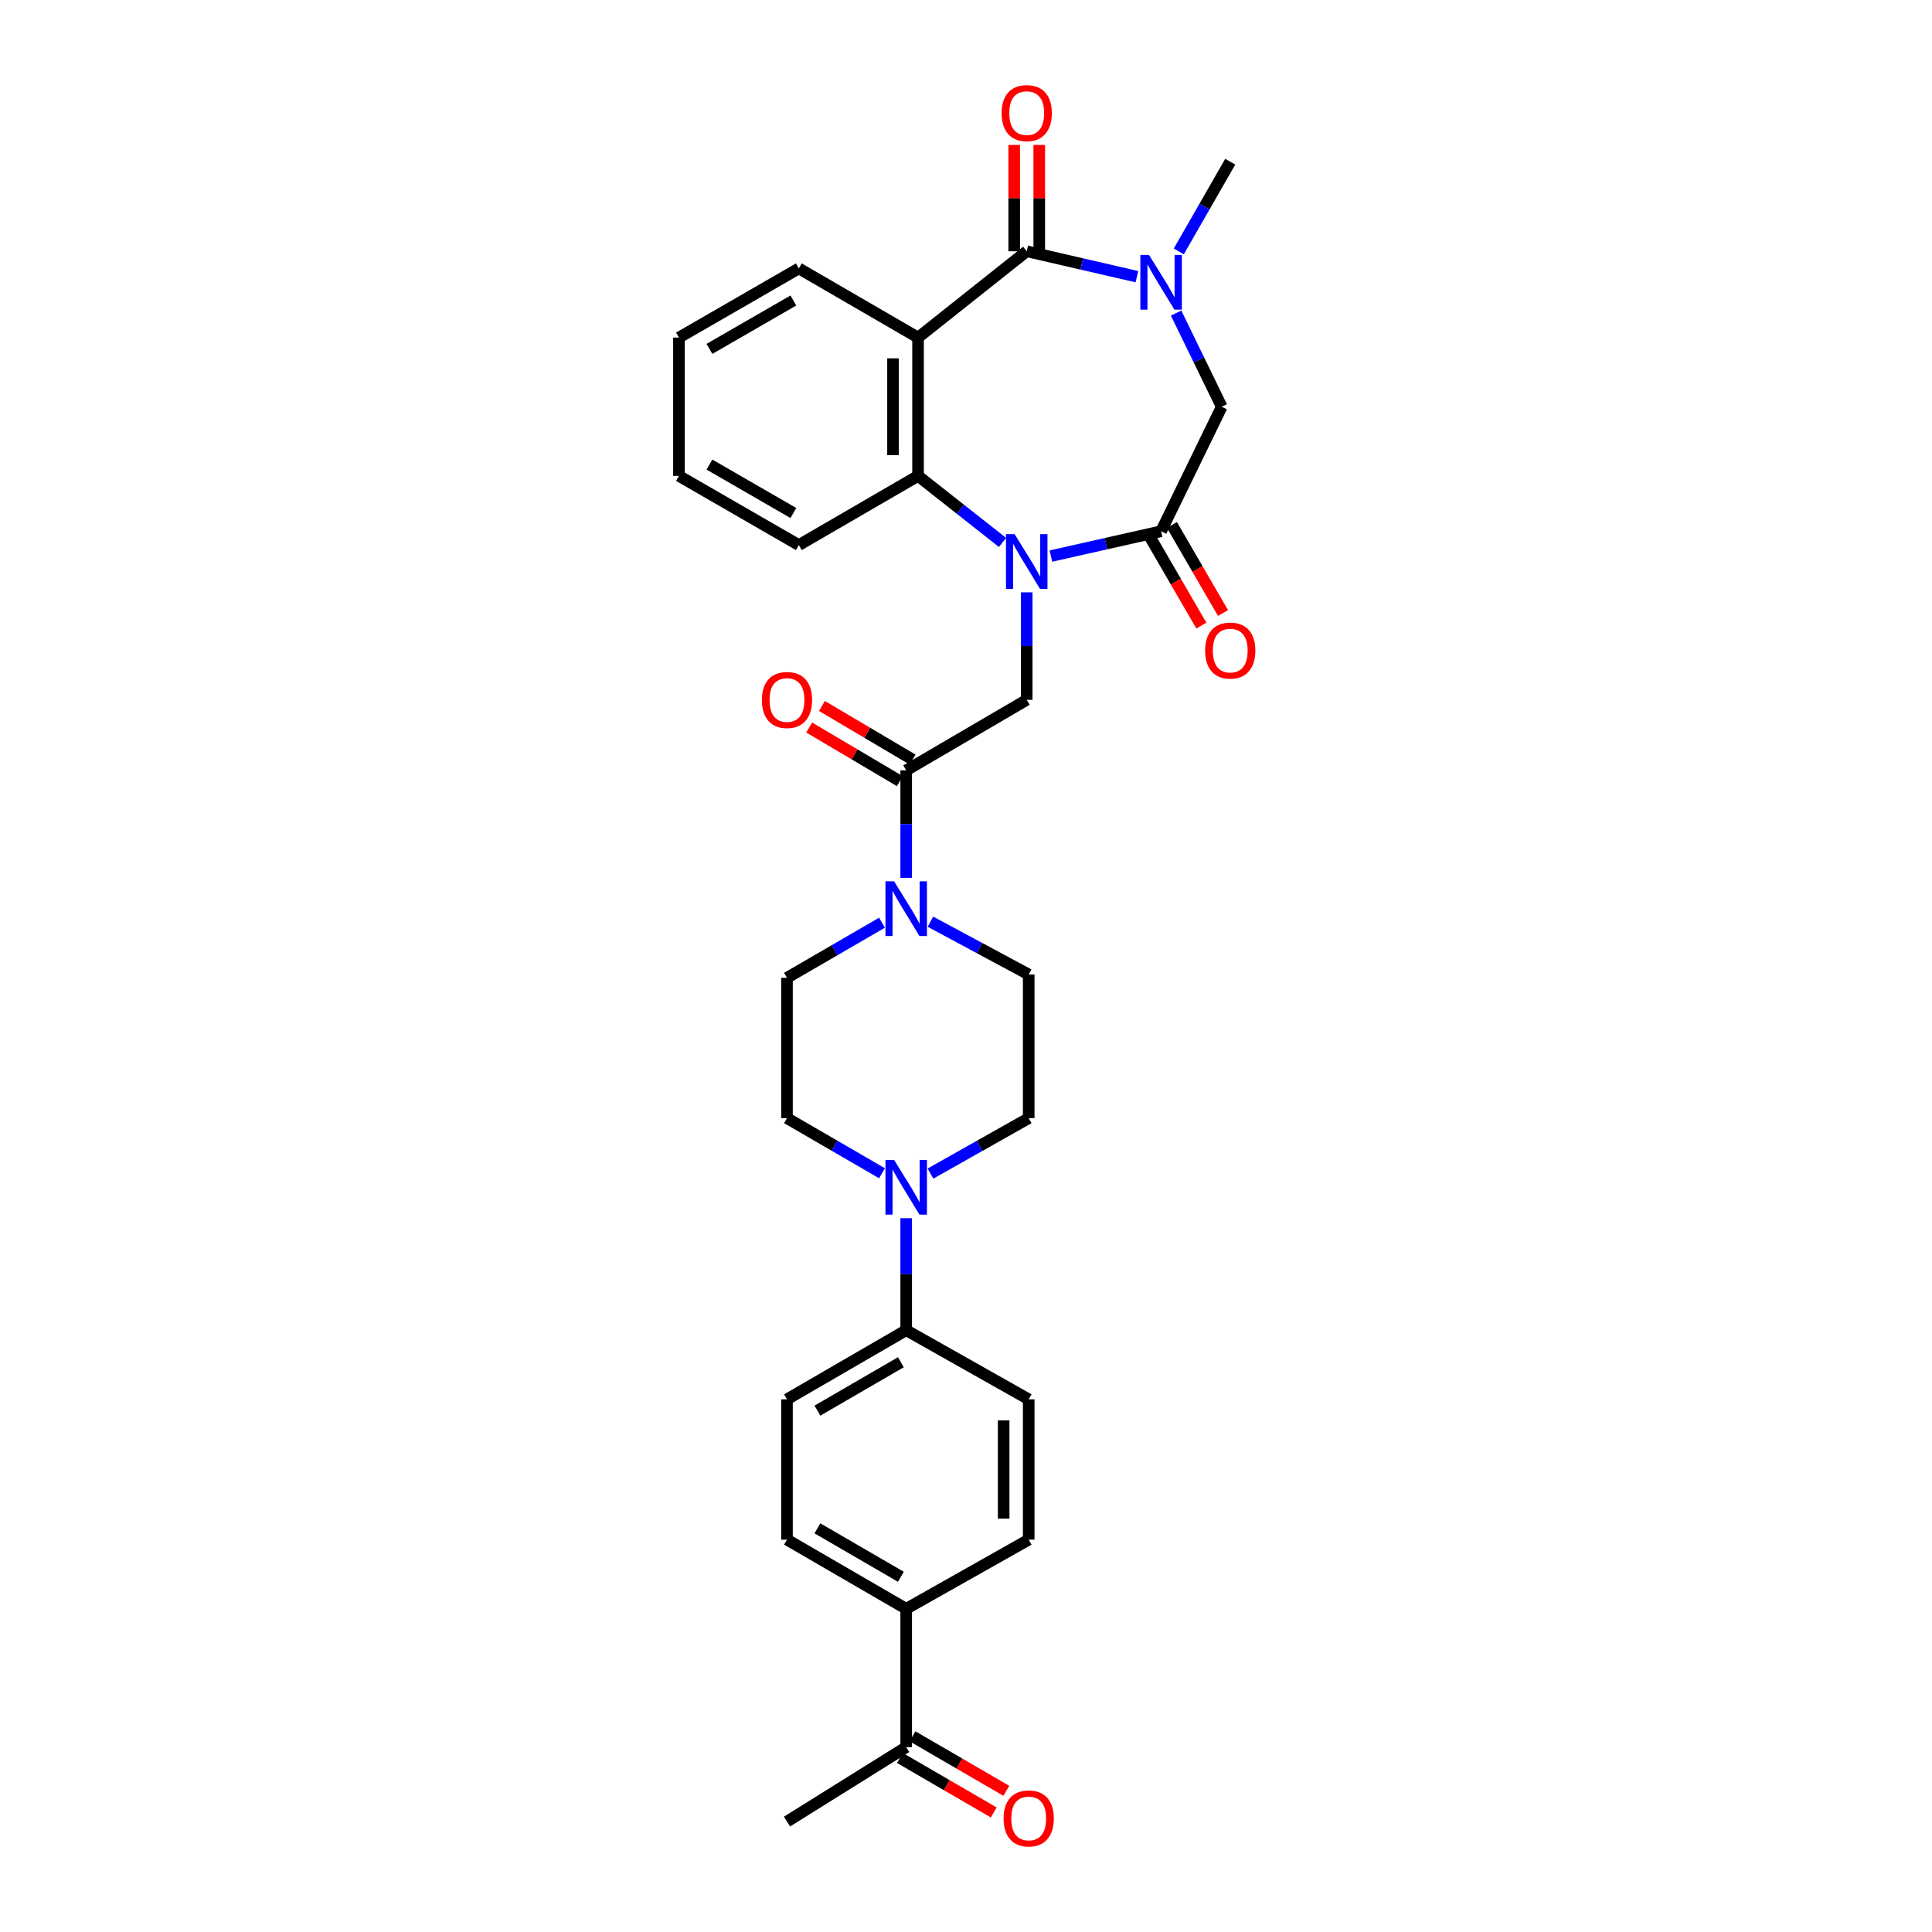 <?xml version='1.0' encoding='iso-8859-1'?>
<svg version='1.1' baseProfile='full'
              xmlns='http://www.w3.org/2000/svg'
                      xmlns:rdkit='http://www.rdkit.org/xml'
                      xmlns:xlink='http://www.w3.org/1999/xlink'
                  xml:space='preserve'
width='1000px' height='1000px' viewBox='0 0 1000 1000'>
<!-- END OF HEADER -->
<rect style='opacity:1.0;fill:#FFFFFF;stroke:none' width='1000' height='1000' x='0' y='0'> </rect>
<path class='bond-2' d='M 543.953,287.821 L 572.468,281.397' style='fill:none;fill-rule:evenodd;stroke:#0000FF;stroke-width:6px;stroke-linecap:butt;stroke-linejoin:miter;stroke-opacity:1' />
<path class='bond-2' d='M 572.468,281.397 L 600.982,274.973' style='fill:none;fill-rule:evenodd;stroke:#000000;stroke-width:6px;stroke-linecap:butt;stroke-linejoin:miter;stroke-opacity:1' />
<path class='bond-4' d='M 518.901,280.769 L 497.04,263.545' style='fill:none;fill-rule:evenodd;stroke:#0000FF;stroke-width:6px;stroke-linecap:butt;stroke-linejoin:miter;stroke-opacity:1' />
<path class='bond-4' d='M 497.04,263.545 L 475.179,246.322' style='fill:none;fill-rule:evenodd;stroke:#000000;stroke-width:6px;stroke-linecap:butt;stroke-linejoin:miter;stroke-opacity:1' />
<path class='bond-6' d='M 531.431,306.592 L 531.431,334.415' style='fill:none;fill-rule:evenodd;stroke:#0000FF;stroke-width:6px;stroke-linecap:butt;stroke-linejoin:miter;stroke-opacity:1' />
<path class='bond-6' d='M 531.431,334.415 L 531.431,362.238' style='fill:none;fill-rule:evenodd;stroke:#000000;stroke-width:6px;stroke-linecap:butt;stroke-linejoin:miter;stroke-opacity:1' />
<path class='bond-0' d='M 531.431,130.052 L 475.179,174.732' style='fill:none;fill-rule:evenodd;stroke:#000000;stroke-width:6px;stroke-linecap:butt;stroke-linejoin:miter;stroke-opacity:1' />
<path class='bond-11' d='M 537.912,130.052 L 537.912,102.532' style='fill:none;fill-rule:evenodd;stroke:#000000;stroke-width:6px;stroke-linecap:butt;stroke-linejoin:miter;stroke-opacity:1' />
<path class='bond-11' d='M 537.912,102.532 L 537.912,75.013' style='fill:none;fill-rule:evenodd;stroke:#FF0000;stroke-width:6px;stroke-linecap:butt;stroke-linejoin:miter;stroke-opacity:1' />
<path class='bond-11' d='M 524.95,130.052 L 524.95,102.532' style='fill:none;fill-rule:evenodd;stroke:#000000;stroke-width:6px;stroke-linecap:butt;stroke-linejoin:miter;stroke-opacity:1' />
<path class='bond-11' d='M 524.95,102.532 L 524.95,75.013' style='fill:none;fill-rule:evenodd;stroke:#FF0000;stroke-width:6px;stroke-linecap:butt;stroke-linejoin:miter;stroke-opacity:1' />
<path class='bond-31' d='M 531.431,130.052 L 559.945,136.629' style='fill:none;fill-rule:evenodd;stroke:#000000;stroke-width:6px;stroke-linecap:butt;stroke-linejoin:miter;stroke-opacity:1' />
<path class='bond-31' d='M 559.945,136.629 L 588.458,143.206' style='fill:none;fill-rule:evenodd;stroke:#0000FF;stroke-width:6px;stroke-linecap:butt;stroke-linejoin:miter;stroke-opacity:1' />
<path class='bond-1' d='M 475.179,174.732 L 475.179,246.322' style='fill:none;fill-rule:evenodd;stroke:#000000;stroke-width:6px;stroke-linecap:butt;stroke-linejoin:miter;stroke-opacity:1' />
<path class='bond-1' d='M 462.218,185.471 L 462.218,235.583' style='fill:none;fill-rule:evenodd;stroke:#000000;stroke-width:6px;stroke-linecap:butt;stroke-linejoin:miter;stroke-opacity:1' />
<path class='bond-25' d='M 475.179,174.732 L 413.477,138.938' style='fill:none;fill-rule:evenodd;stroke:#000000;stroke-width:6px;stroke-linecap:butt;stroke-linejoin:miter;stroke-opacity:1' />
<path class='bond-9' d='M 600.982,274.973 L 632.363,210.534' style='fill:none;fill-rule:evenodd;stroke:#000000;stroke-width:6px;stroke-linecap:butt;stroke-linejoin:miter;stroke-opacity:1' />
<path class='bond-12' d='M 595.377,278.225 L 608.599,301.014' style='fill:none;fill-rule:evenodd;stroke:#000000;stroke-width:6px;stroke-linecap:butt;stroke-linejoin:miter;stroke-opacity:1' />
<path class='bond-12' d='M 608.599,301.014 L 621.822,323.804' style='fill:none;fill-rule:evenodd;stroke:#FF0000;stroke-width:6px;stroke-linecap:butt;stroke-linejoin:miter;stroke-opacity:1' />
<path class='bond-12' d='M 606.588,271.721 L 619.81,294.51' style='fill:none;fill-rule:evenodd;stroke:#000000;stroke-width:6px;stroke-linecap:butt;stroke-linejoin:miter;stroke-opacity:1' />
<path class='bond-12' d='M 619.81,294.51 L 633.032,317.299' style='fill:none;fill-rule:evenodd;stroke:#FF0000;stroke-width:6px;stroke-linecap:butt;stroke-linejoin:miter;stroke-opacity:1' />
<path class='bond-3' d='M 608.751,162.047 L 620.557,186.291' style='fill:none;fill-rule:evenodd;stroke:#0000FF;stroke-width:6px;stroke-linecap:butt;stroke-linejoin:miter;stroke-opacity:1' />
<path class='bond-3' d='M 620.557,186.291 L 632.363,210.534' style='fill:none;fill-rule:evenodd;stroke:#000000;stroke-width:6px;stroke-linecap:butt;stroke-linejoin:miter;stroke-opacity:1' />
<path class='bond-26' d='M 610.135,130.137 L 623.452,106.915' style='fill:none;fill-rule:evenodd;stroke:#0000FF;stroke-width:6px;stroke-linecap:butt;stroke-linejoin:miter;stroke-opacity:1' />
<path class='bond-26' d='M 623.452,106.915 L 636.77,83.694' style='fill:none;fill-rule:evenodd;stroke:#000000;stroke-width:6px;stroke-linecap:butt;stroke-linejoin:miter;stroke-opacity:1' />
<path class='bond-27' d='M 475.179,246.322 L 413.477,282.131' style='fill:none;fill-rule:evenodd;stroke:#000000;stroke-width:6px;stroke-linecap:butt;stroke-linejoin:miter;stroke-opacity:1' />
<path class='bond-5' d='M 469.044,398.731 L 531.431,362.238' style='fill:none;fill-rule:evenodd;stroke:#000000;stroke-width:6px;stroke-linecap:butt;stroke-linejoin:miter;stroke-opacity:1' />
<path class='bond-7' d='M 469.044,398.731 L 469.044,426.555' style='fill:none;fill-rule:evenodd;stroke:#000000;stroke-width:6px;stroke-linecap:butt;stroke-linejoin:miter;stroke-opacity:1' />
<path class='bond-7' d='M 469.044,426.555 L 469.044,454.378' style='fill:none;fill-rule:evenodd;stroke:#0000FF;stroke-width:6px;stroke-linecap:butt;stroke-linejoin:miter;stroke-opacity:1' />
<path class='bond-19' d='M 472.343,393.153 L 448.888,379.281' style='fill:none;fill-rule:evenodd;stroke:#000000;stroke-width:6px;stroke-linecap:butt;stroke-linejoin:miter;stroke-opacity:1' />
<path class='bond-19' d='M 448.888,379.281 L 425.433,365.409' style='fill:none;fill-rule:evenodd;stroke:#FF0000;stroke-width:6px;stroke-linecap:butt;stroke-linejoin:miter;stroke-opacity:1' />
<path class='bond-19' d='M 465.745,404.309 L 442.29,390.437' style='fill:none;fill-rule:evenodd;stroke:#000000;stroke-width:6px;stroke-linecap:butt;stroke-linejoin:miter;stroke-opacity:1' />
<path class='bond-19' d='M 442.29,390.437 L 418.835,376.565' style='fill:none;fill-rule:evenodd;stroke:#FF0000;stroke-width:6px;stroke-linecap:butt;stroke-linejoin:miter;stroke-opacity:1' />
<path class='bond-13' d='M 456.521,477.591 L 431.931,491.853' style='fill:none;fill-rule:evenodd;stroke:#0000FF;stroke-width:6px;stroke-linecap:butt;stroke-linejoin:miter;stroke-opacity:1' />
<path class='bond-13' d='M 431.931,491.853 L 407.342,506.115' style='fill:none;fill-rule:evenodd;stroke:#000000;stroke-width:6px;stroke-linecap:butt;stroke-linejoin:miter;stroke-opacity:1' />
<path class='bond-14' d='M 481.584,477.066 L 507.019,490.734' style='fill:none;fill-rule:evenodd;stroke:#0000FF;stroke-width:6px;stroke-linecap:butt;stroke-linejoin:miter;stroke-opacity:1' />
<path class='bond-14' d='M 507.019,490.734 L 532.454,504.401' style='fill:none;fill-rule:evenodd;stroke:#000000;stroke-width:6px;stroke-linecap:butt;stroke-linejoin:miter;stroke-opacity:1' />
<path class='bond-8' d='M 481.605,607.447 L 507.029,593.098' style='fill:none;fill-rule:evenodd;stroke:#0000FF;stroke-width:6px;stroke-linecap:butt;stroke-linejoin:miter;stroke-opacity:1' />
<path class='bond-8' d='M 507.029,593.098 L 532.454,578.749' style='fill:none;fill-rule:evenodd;stroke:#000000;stroke-width:6px;stroke-linecap:butt;stroke-linejoin:miter;stroke-opacity:1' />
<path class='bond-10' d='M 469.044,630.545 L 469.044,659.527' style='fill:none;fill-rule:evenodd;stroke:#0000FF;stroke-width:6px;stroke-linecap:butt;stroke-linejoin:miter;stroke-opacity:1' />
<path class='bond-10' d='M 469.044,659.527 L 469.044,688.509' style='fill:none;fill-rule:evenodd;stroke:#000000;stroke-width:6px;stroke-linecap:butt;stroke-linejoin:miter;stroke-opacity:1' />
<path class='bond-33' d='M 456.521,607.272 L 431.931,593.01' style='fill:none;fill-rule:evenodd;stroke:#0000FF;stroke-width:6px;stroke-linecap:butt;stroke-linejoin:miter;stroke-opacity:1' />
<path class='bond-33' d='M 431.931,593.01 L 407.342,578.749' style='fill:none;fill-rule:evenodd;stroke:#000000;stroke-width:6px;stroke-linecap:butt;stroke-linejoin:miter;stroke-opacity:1' />
<path class='bond-21' d='M 469.044,688.509 L 532.454,724.296' style='fill:none;fill-rule:evenodd;stroke:#000000;stroke-width:6px;stroke-linecap:butt;stroke-linejoin:miter;stroke-opacity:1' />
<path class='bond-22' d='M 469.044,688.509 L 407.342,724.296' style='fill:none;fill-rule:evenodd;stroke:#000000;stroke-width:6px;stroke-linecap:butt;stroke-linejoin:miter;stroke-opacity:1' />
<path class='bond-22' d='M 466.292,705.089 L 423.1,730.14' style='fill:none;fill-rule:evenodd;stroke:#000000;stroke-width:6px;stroke-linecap:butt;stroke-linejoin:miter;stroke-opacity:1' />
<path class='bond-18' d='M 407.342,506.115 L 407.342,578.749' style='fill:none;fill-rule:evenodd;stroke:#000000;stroke-width:6px;stroke-linecap:butt;stroke-linejoin:miter;stroke-opacity:1' />
<path class='bond-17' d='M 532.454,504.401 L 532.454,578.749' style='fill:none;fill-rule:evenodd;stroke:#000000;stroke-width:6px;stroke-linecap:butt;stroke-linejoin:miter;stroke-opacity:1' />
<path class='bond-15' d='M 469.044,832.717 L 407.342,796.915' style='fill:none;fill-rule:evenodd;stroke:#000000;stroke-width:6px;stroke-linecap:butt;stroke-linejoin:miter;stroke-opacity:1' />
<path class='bond-15' d='M 466.294,816.136 L 423.102,791.074' style='fill:none;fill-rule:evenodd;stroke:#000000;stroke-width:6px;stroke-linecap:butt;stroke-linejoin:miter;stroke-opacity:1' />
<path class='bond-16' d='M 469.044,832.717 L 469.044,904.313' style='fill:none;fill-rule:evenodd;stroke:#000000;stroke-width:6px;stroke-linecap:butt;stroke-linejoin:miter;stroke-opacity:1' />
<path class='bond-34' d='M 469.044,832.717 L 532.454,796.915' style='fill:none;fill-rule:evenodd;stroke:#000000;stroke-width:6px;stroke-linecap:butt;stroke-linejoin:miter;stroke-opacity:1' />
<path class='bond-20' d='M 465.79,909.917 L 490.078,924.022' style='fill:none;fill-rule:evenodd;stroke:#000000;stroke-width:6px;stroke-linecap:butt;stroke-linejoin:miter;stroke-opacity:1' />
<path class='bond-20' d='M 490.078,924.022 L 514.366,938.127' style='fill:none;fill-rule:evenodd;stroke:#FF0000;stroke-width:6px;stroke-linecap:butt;stroke-linejoin:miter;stroke-opacity:1' />
<path class='bond-20' d='M 472.299,898.709 L 496.587,912.814' style='fill:none;fill-rule:evenodd;stroke:#000000;stroke-width:6px;stroke-linecap:butt;stroke-linejoin:miter;stroke-opacity:1' />
<path class='bond-20' d='M 496.587,912.814 L 520.875,926.919' style='fill:none;fill-rule:evenodd;stroke:#FF0000;stroke-width:6px;stroke-linecap:butt;stroke-linejoin:miter;stroke-opacity:1' />
<path class='bond-28' d='M 469.044,904.313 L 407.342,942.851' style='fill:none;fill-rule:evenodd;stroke:#000000;stroke-width:6px;stroke-linecap:butt;stroke-linejoin:miter;stroke-opacity:1' />
<path class='bond-24' d='M 532.454,724.296 L 532.454,796.915' style='fill:none;fill-rule:evenodd;stroke:#000000;stroke-width:6px;stroke-linecap:butt;stroke-linejoin:miter;stroke-opacity:1' />
<path class='bond-24' d='M 519.492,735.189 L 519.492,786.022' style='fill:none;fill-rule:evenodd;stroke:#000000;stroke-width:6px;stroke-linecap:butt;stroke-linejoin:miter;stroke-opacity:1' />
<path class='bond-23' d='M 407.342,724.296 L 407.342,796.915' style='fill:none;fill-rule:evenodd;stroke:#000000;stroke-width:6px;stroke-linecap:butt;stroke-linejoin:miter;stroke-opacity:1' />
<path class='bond-32' d='M 413.477,138.938 L 351.421,174.732' style='fill:none;fill-rule:evenodd;stroke:#000000;stroke-width:6px;stroke-linecap:butt;stroke-linejoin:miter;stroke-opacity:1' />
<path class='bond-32' d='M 410.644,155.534 L 367.205,180.59' style='fill:none;fill-rule:evenodd;stroke:#000000;stroke-width:6px;stroke-linecap:butt;stroke-linejoin:miter;stroke-opacity:1' />
<path class='bond-30' d='M 413.477,282.131 L 351.421,246.322' style='fill:none;fill-rule:evenodd;stroke:#000000;stroke-width:6px;stroke-linecap:butt;stroke-linejoin:miter;stroke-opacity:1' />
<path class='bond-30' d='M 410.646,265.533 L 367.207,240.467' style='fill:none;fill-rule:evenodd;stroke:#000000;stroke-width:6px;stroke-linecap:butt;stroke-linejoin:miter;stroke-opacity:1' />
<path class='bond-29' d='M 351.421,174.732 L 351.421,246.322' style='fill:none;fill-rule:evenodd;stroke:#000000;stroke-width:6px;stroke-linecap:butt;stroke-linejoin:miter;stroke-opacity:1' />
<path  class='atom-0' d='M 525.171 276.482
L 534.451 291.482
Q 535.371 292.962, 536.851 295.642
Q 538.331 298.322, 538.411 298.482
L 538.411 276.482
L 542.171 276.482
L 542.171 304.802
L 538.291 304.802
L 528.331 288.402
Q 527.171 286.482, 525.931 284.282
Q 524.731 282.082, 524.371 281.402
L 524.371 304.802
L 520.691 304.802
L 520.691 276.482
L 525.171 276.482
' fill='#0000FF'/>
<path  class='atom-4' d='M 594.722 131.935
L 604.002 146.935
Q 604.922 148.415, 606.402 151.095
Q 607.882 153.775, 607.962 153.935
L 607.962 131.935
L 611.722 131.935
L 611.722 160.255
L 607.842 160.255
L 597.882 143.855
Q 596.722 141.935, 595.482 139.735
Q 594.282 137.535, 593.922 136.855
L 593.922 160.255
L 590.242 160.255
L 590.242 131.935
L 594.722 131.935
' fill='#0000FF'/>
<path  class='atom-8' d='M 462.784 456.168
L 472.064 471.168
Q 472.984 472.648, 474.464 475.328
Q 475.944 478.008, 476.024 478.168
L 476.024 456.168
L 479.784 456.168
L 479.784 484.488
L 475.904 484.488
L 465.944 468.088
Q 464.784 466.168, 463.544 463.968
Q 462.344 461.768, 461.984 461.088
L 461.984 484.488
L 458.304 484.488
L 458.304 456.168
L 462.784 456.168
' fill='#0000FF'/>
<path  class='atom-9' d='M 462.784 600.376
L 472.064 615.376
Q 472.984 616.856, 474.464 619.536
Q 475.944 622.216, 476.024 622.376
L 476.024 600.376
L 479.784 600.376
L 479.784 628.696
L 475.904 628.696
L 465.944 612.296
Q 464.784 610.376, 463.544 608.176
Q 462.344 605.976, 461.984 605.296
L 461.984 628.696
L 458.304 628.696
L 458.304 600.376
L 462.784 600.376
' fill='#0000FF'/>
<path  class='atom-12' d='M 518.431 58.543
Q 518.431 51.743, 521.791 47.943
Q 525.151 44.143, 531.431 44.143
Q 537.711 44.143, 541.071 47.943
Q 544.431 51.743, 544.431 58.543
Q 544.431 65.423, 541.031 69.343
Q 537.631 73.223, 531.431 73.223
Q 525.191 73.223, 521.791 69.343
Q 518.431 65.463, 518.431 58.543
M 531.431 70.023
Q 535.751 70.023, 538.071 67.143
Q 540.431 64.223, 540.431 58.543
Q 540.431 52.983, 538.071 50.183
Q 535.751 47.343, 531.431 47.343
Q 527.111 47.343, 524.751 50.143
Q 522.431 52.943, 522.431 58.543
Q 522.431 64.263, 524.751 67.143
Q 527.111 70.023, 531.431 70.023
' fill='#FF0000'/>
<path  class='atom-13' d='M 623.77 336.734
Q 623.77 329.934, 627.13 326.134
Q 630.49 322.334, 636.77 322.334
Q 643.05 322.334, 646.41 326.134
Q 649.77 329.934, 649.77 336.734
Q 649.77 343.614, 646.37 347.534
Q 642.97 351.414, 636.77 351.414
Q 630.53 351.414, 627.13 347.534
Q 623.77 343.654, 623.77 336.734
M 636.77 348.214
Q 641.09 348.214, 643.41 345.334
Q 645.77 342.414, 645.77 336.734
Q 645.77 331.174, 643.41 328.374
Q 641.09 325.534, 636.77 325.534
Q 632.45 325.534, 630.09 328.334
Q 627.77 331.134, 627.77 336.734
Q 627.77 342.454, 630.09 345.334
Q 632.45 348.214, 636.77 348.214
' fill='#FF0000'/>
<path  class='atom-20' d='M 394.342 362.318
Q 394.342 355.518, 397.702 351.718
Q 401.062 347.918, 407.342 347.918
Q 413.622 347.918, 416.982 351.718
Q 420.342 355.518, 420.342 362.318
Q 420.342 369.198, 416.942 373.118
Q 413.542 376.998, 407.342 376.998
Q 401.102 376.998, 397.702 373.118
Q 394.342 369.238, 394.342 362.318
M 407.342 373.798
Q 411.662 373.798, 413.982 370.918
Q 416.342 367.998, 416.342 362.318
Q 416.342 356.758, 413.982 353.958
Q 411.662 351.118, 407.342 351.118
Q 403.022 351.118, 400.662 353.918
Q 398.342 356.718, 398.342 362.318
Q 398.342 368.038, 400.662 370.918
Q 403.022 373.798, 407.342 373.798
' fill='#FF0000'/>
<path  class='atom-21' d='M 519.454 941.218
Q 519.454 934.418, 522.814 930.618
Q 526.174 926.818, 532.454 926.818
Q 538.734 926.818, 542.094 930.618
Q 545.454 934.418, 545.454 941.218
Q 545.454 948.098, 542.054 952.018
Q 538.654 955.898, 532.454 955.898
Q 526.214 955.898, 522.814 952.018
Q 519.454 948.138, 519.454 941.218
M 532.454 952.698
Q 536.774 952.698, 539.094 949.818
Q 541.454 946.898, 541.454 941.218
Q 541.454 935.658, 539.094 932.858
Q 536.774 930.018, 532.454 930.018
Q 528.134 930.018, 525.774 932.818
Q 523.454 935.618, 523.454 941.218
Q 523.454 946.938, 525.774 949.818
Q 528.134 952.698, 532.454 952.698
' fill='#FF0000'/>
</svg>
